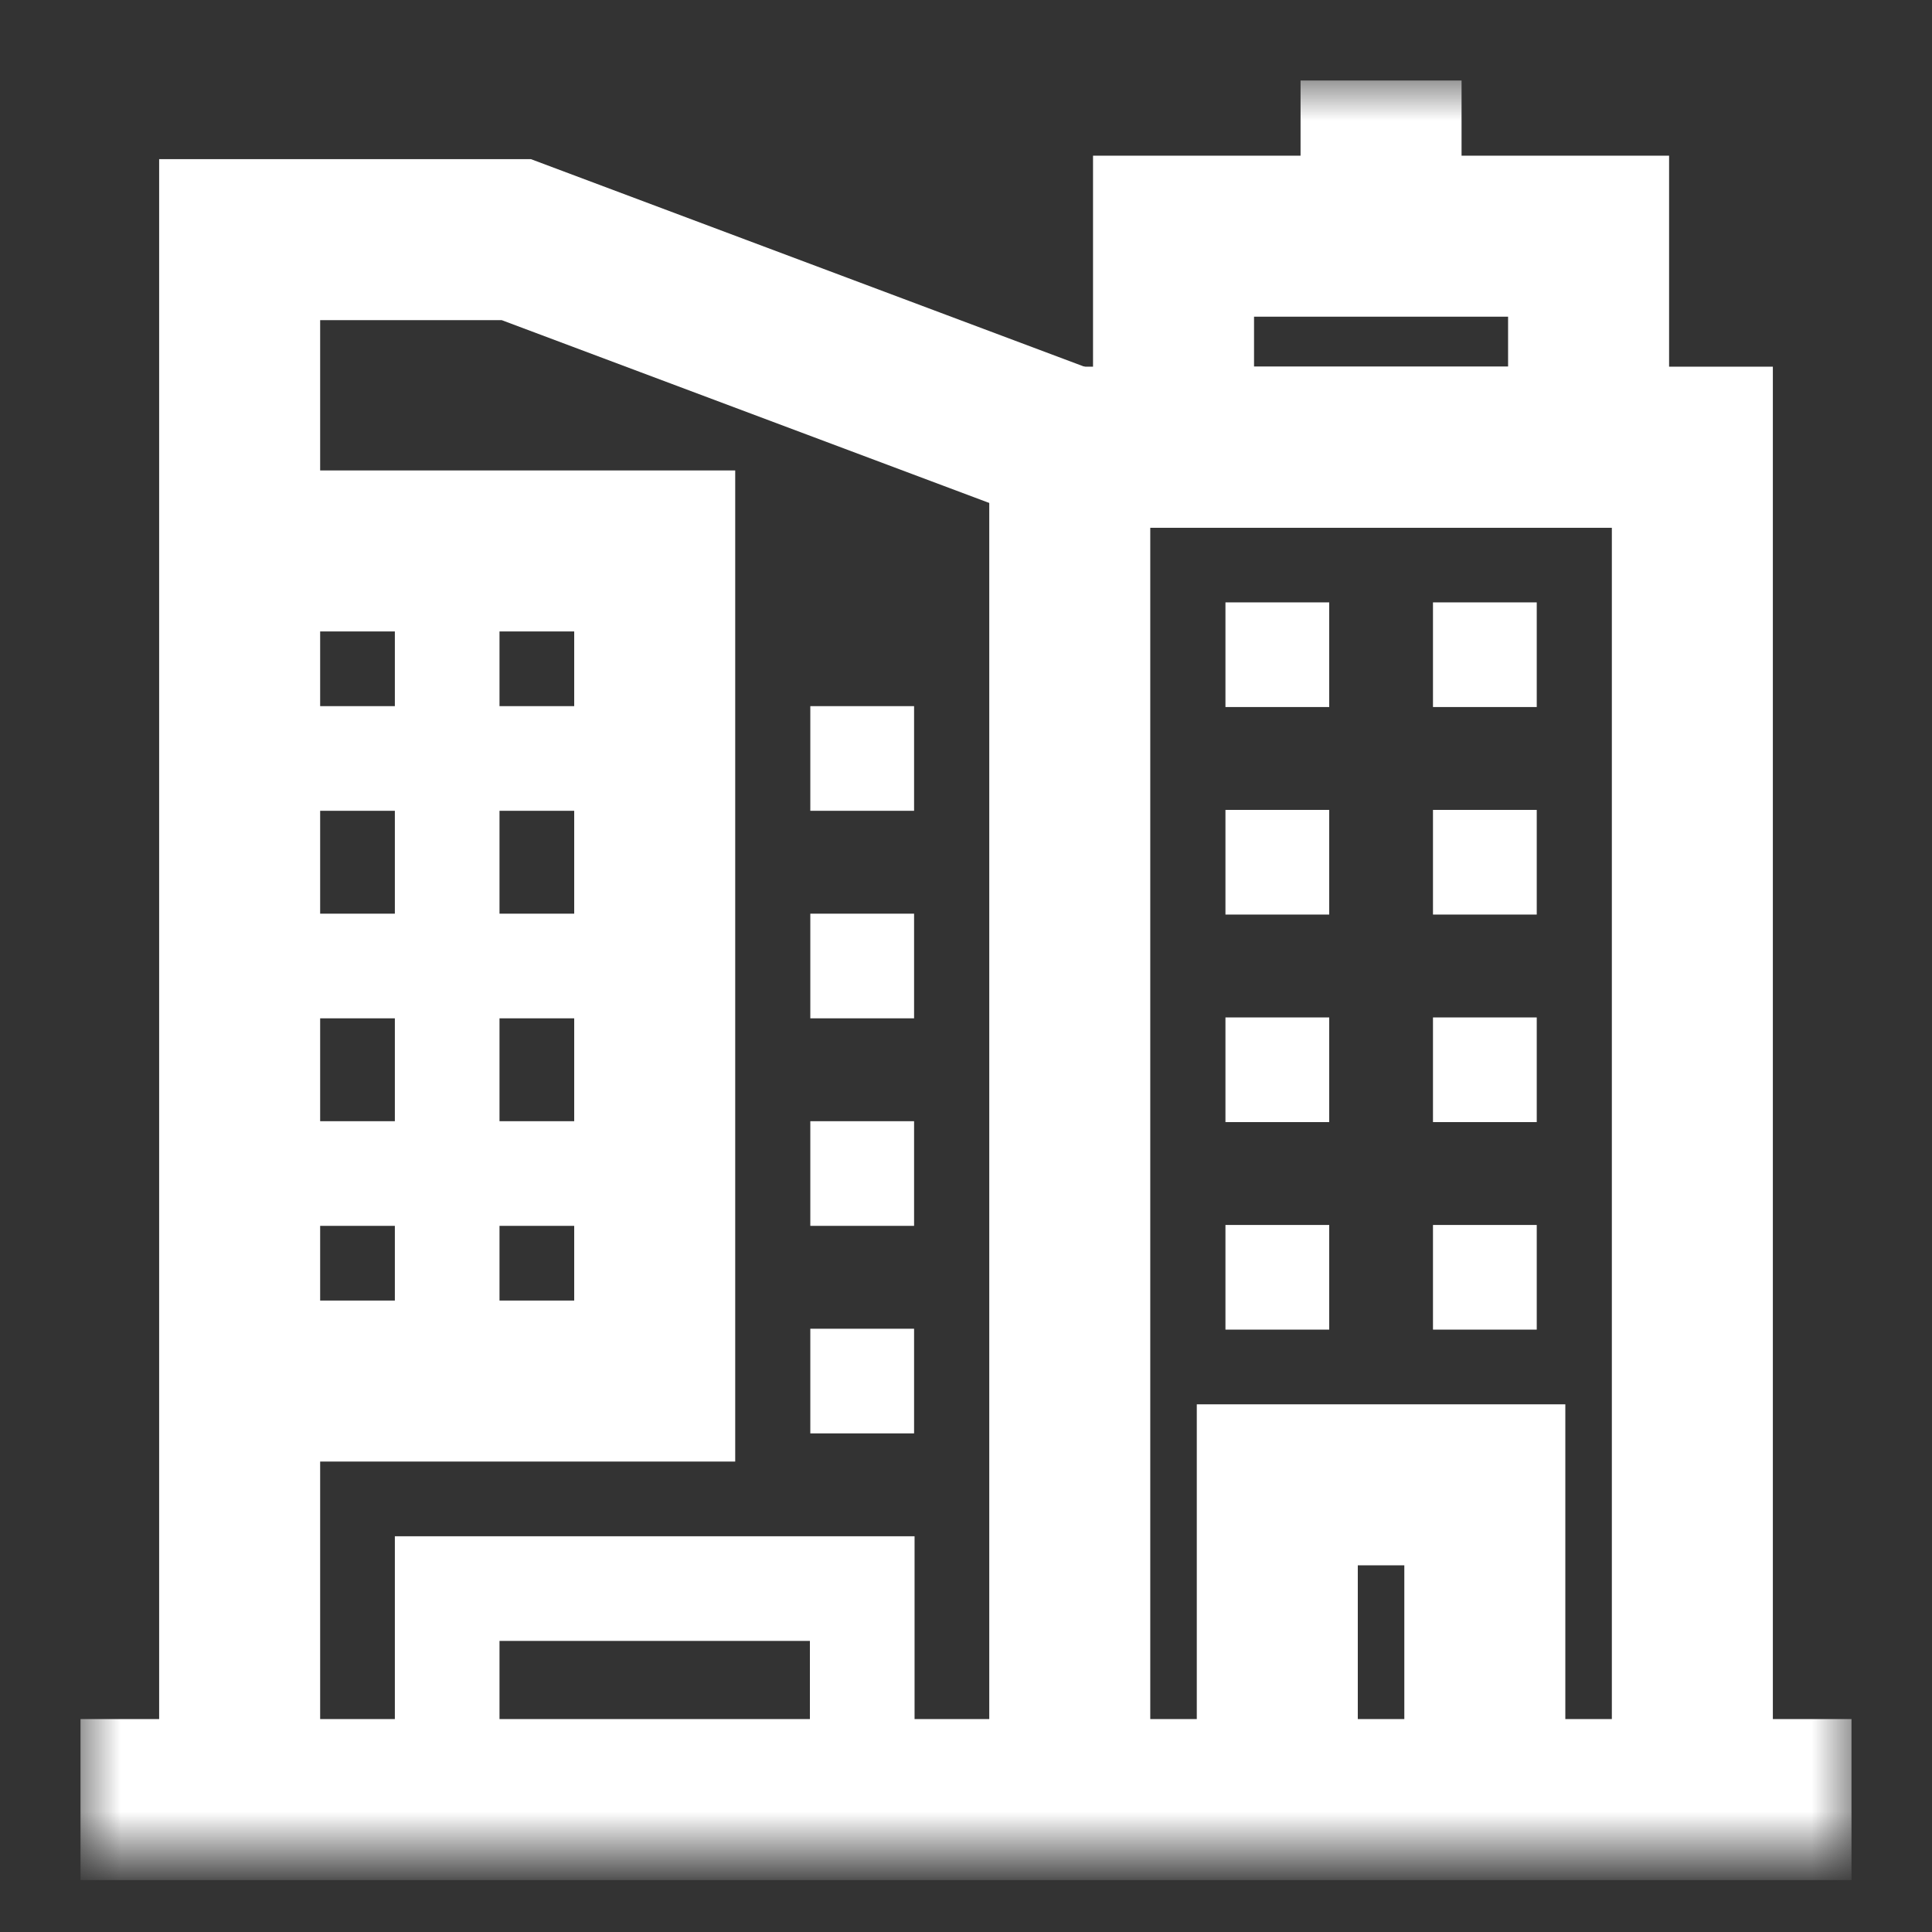 <svg width="24" height="24" viewBox="0 0 24 24" fill="none" xmlns="http://www.w3.org/2000/svg">
<rect x="0" y="0" width="24" height="24" fill="#333333" stroke="none"/>
<mask id="mask0_194_7318" style="mask-type:luminance" maskUnits="userSpaceOnUse" x="1" y="1" width="22" height="22">
<path d="M1 1H23V23H1V1Z" fill="white"/>
</mask>
<g mask="url(#mask0_194_7318)">
<path d="M1 22.355H23" stroke="#fff" stroke-width="2" stroke-miterlimit="10"/>
<path d="M13.289 22.355V5.555H21.023V22.355" stroke="#fff" stroke-width="2" stroke-miterlimit="10"/>
<path d="M18.445 22.355V18.445H15.867V22.355" stroke="#fff" stroke-width="2" stroke-miterlimit="10"/>
</g>
<path d="M15.223 15.867H16.512" stroke="#fff" stroke-width="1.3" stroke-miterlimit="10"/>
<path d="M17.801 15.867H19.09" stroke="#fff" stroke-width="1.3" stroke-miterlimit="10"/>
<path d="M10.066 17.156H11.355" stroke="#fff" stroke-width="1.3" stroke-miterlimit="10"/>
<path d="M10.066 14.578H11.355" stroke="#fff" stroke-width="1.3" stroke-miterlimit="10"/>
<path d="M10.066 12H11.355" stroke="#fff" stroke-width="1.3" stroke-miterlimit="10"/>
<path d="M10.066 9.422H11.355" stroke="#fff" stroke-width="1.3" stroke-miterlimit="10"/>
<path d="M15.223 13.289H16.512" stroke="#fff" stroke-width="1.3" stroke-miterlimit="10"/>
<path d="M17.801 13.289H19.09" stroke="#fff" stroke-width="1.3" stroke-miterlimit="10"/>
<path d="M15.223 10.711H16.512" stroke="#fff" stroke-width="1.3" stroke-miterlimit="10"/>
<path d="M17.801 10.711H19.09" stroke="#fff" stroke-width="1.3" stroke-miterlimit="10"/>
<path d="M15.223 8.133H16.512" stroke="#fff" stroke-width="1.3" stroke-miterlimit="10"/>
<path d="M17.801 8.133H19.09" stroke="#fff" stroke-width="1.3" stroke-miterlimit="10"/>
<mask id="mask1_194_7318" style="mask-type:luminance" maskUnits="userSpaceOnUse" x="1" y="1" width="22" height="22">
<path d="M1 1H23V23H1V1Z" fill="white"/>
</mask>
<g mask="url(#mask1_194_7318)">
<path d="M19.734 5.555H14.578V2.934H19.734V5.555Z" stroke="#fff" stroke-width="2" stroke-miterlimit="10"/>
<path d="M17.156 2.934V1" stroke="#fff" stroke-width="2" stroke-miterlimit="10"/>
<path d="M2.977 22.355V2.977H6.414L13.289 5.555" stroke="#fff" stroke-width="2" stroke-miterlimit="10"/>
<path d="M2.977 6.844H8.133V17.156H2.977" stroke="#fff" stroke-width="2" stroke-miterlimit="10"/>
</g>
<path d="M5.555 17.156V6.844" stroke="#fff" stroke-width="1.3" stroke-miterlimit="10"/>
<mask id="mask2_194_7318" style="mask-type:luminance" maskUnits="userSpaceOnUse" x="1" y="1" width="22" height="22">
<path d="M1 1H23V23H1V1Z" fill="white"/>
</mask>
<g mask="url(#mask2_194_7318)">
<path d="M8.133 9.422H2.977" stroke="#fff" stroke-width="1.3" stroke-miterlimit="10"/>
<path d="M8.133 12H2.977" stroke="#fff" stroke-width="1.3" stroke-miterlimit="10"/>
<path d="M8.133 14.578H2.977" stroke="#fff" stroke-width="1.3" stroke-miterlimit="10"/>
<path d="M10.711 22.355V19.734H5.555V22.355" stroke="#fff" stroke-width="1.3" stroke-miterlimit="10"/>
</g>
</svg>
